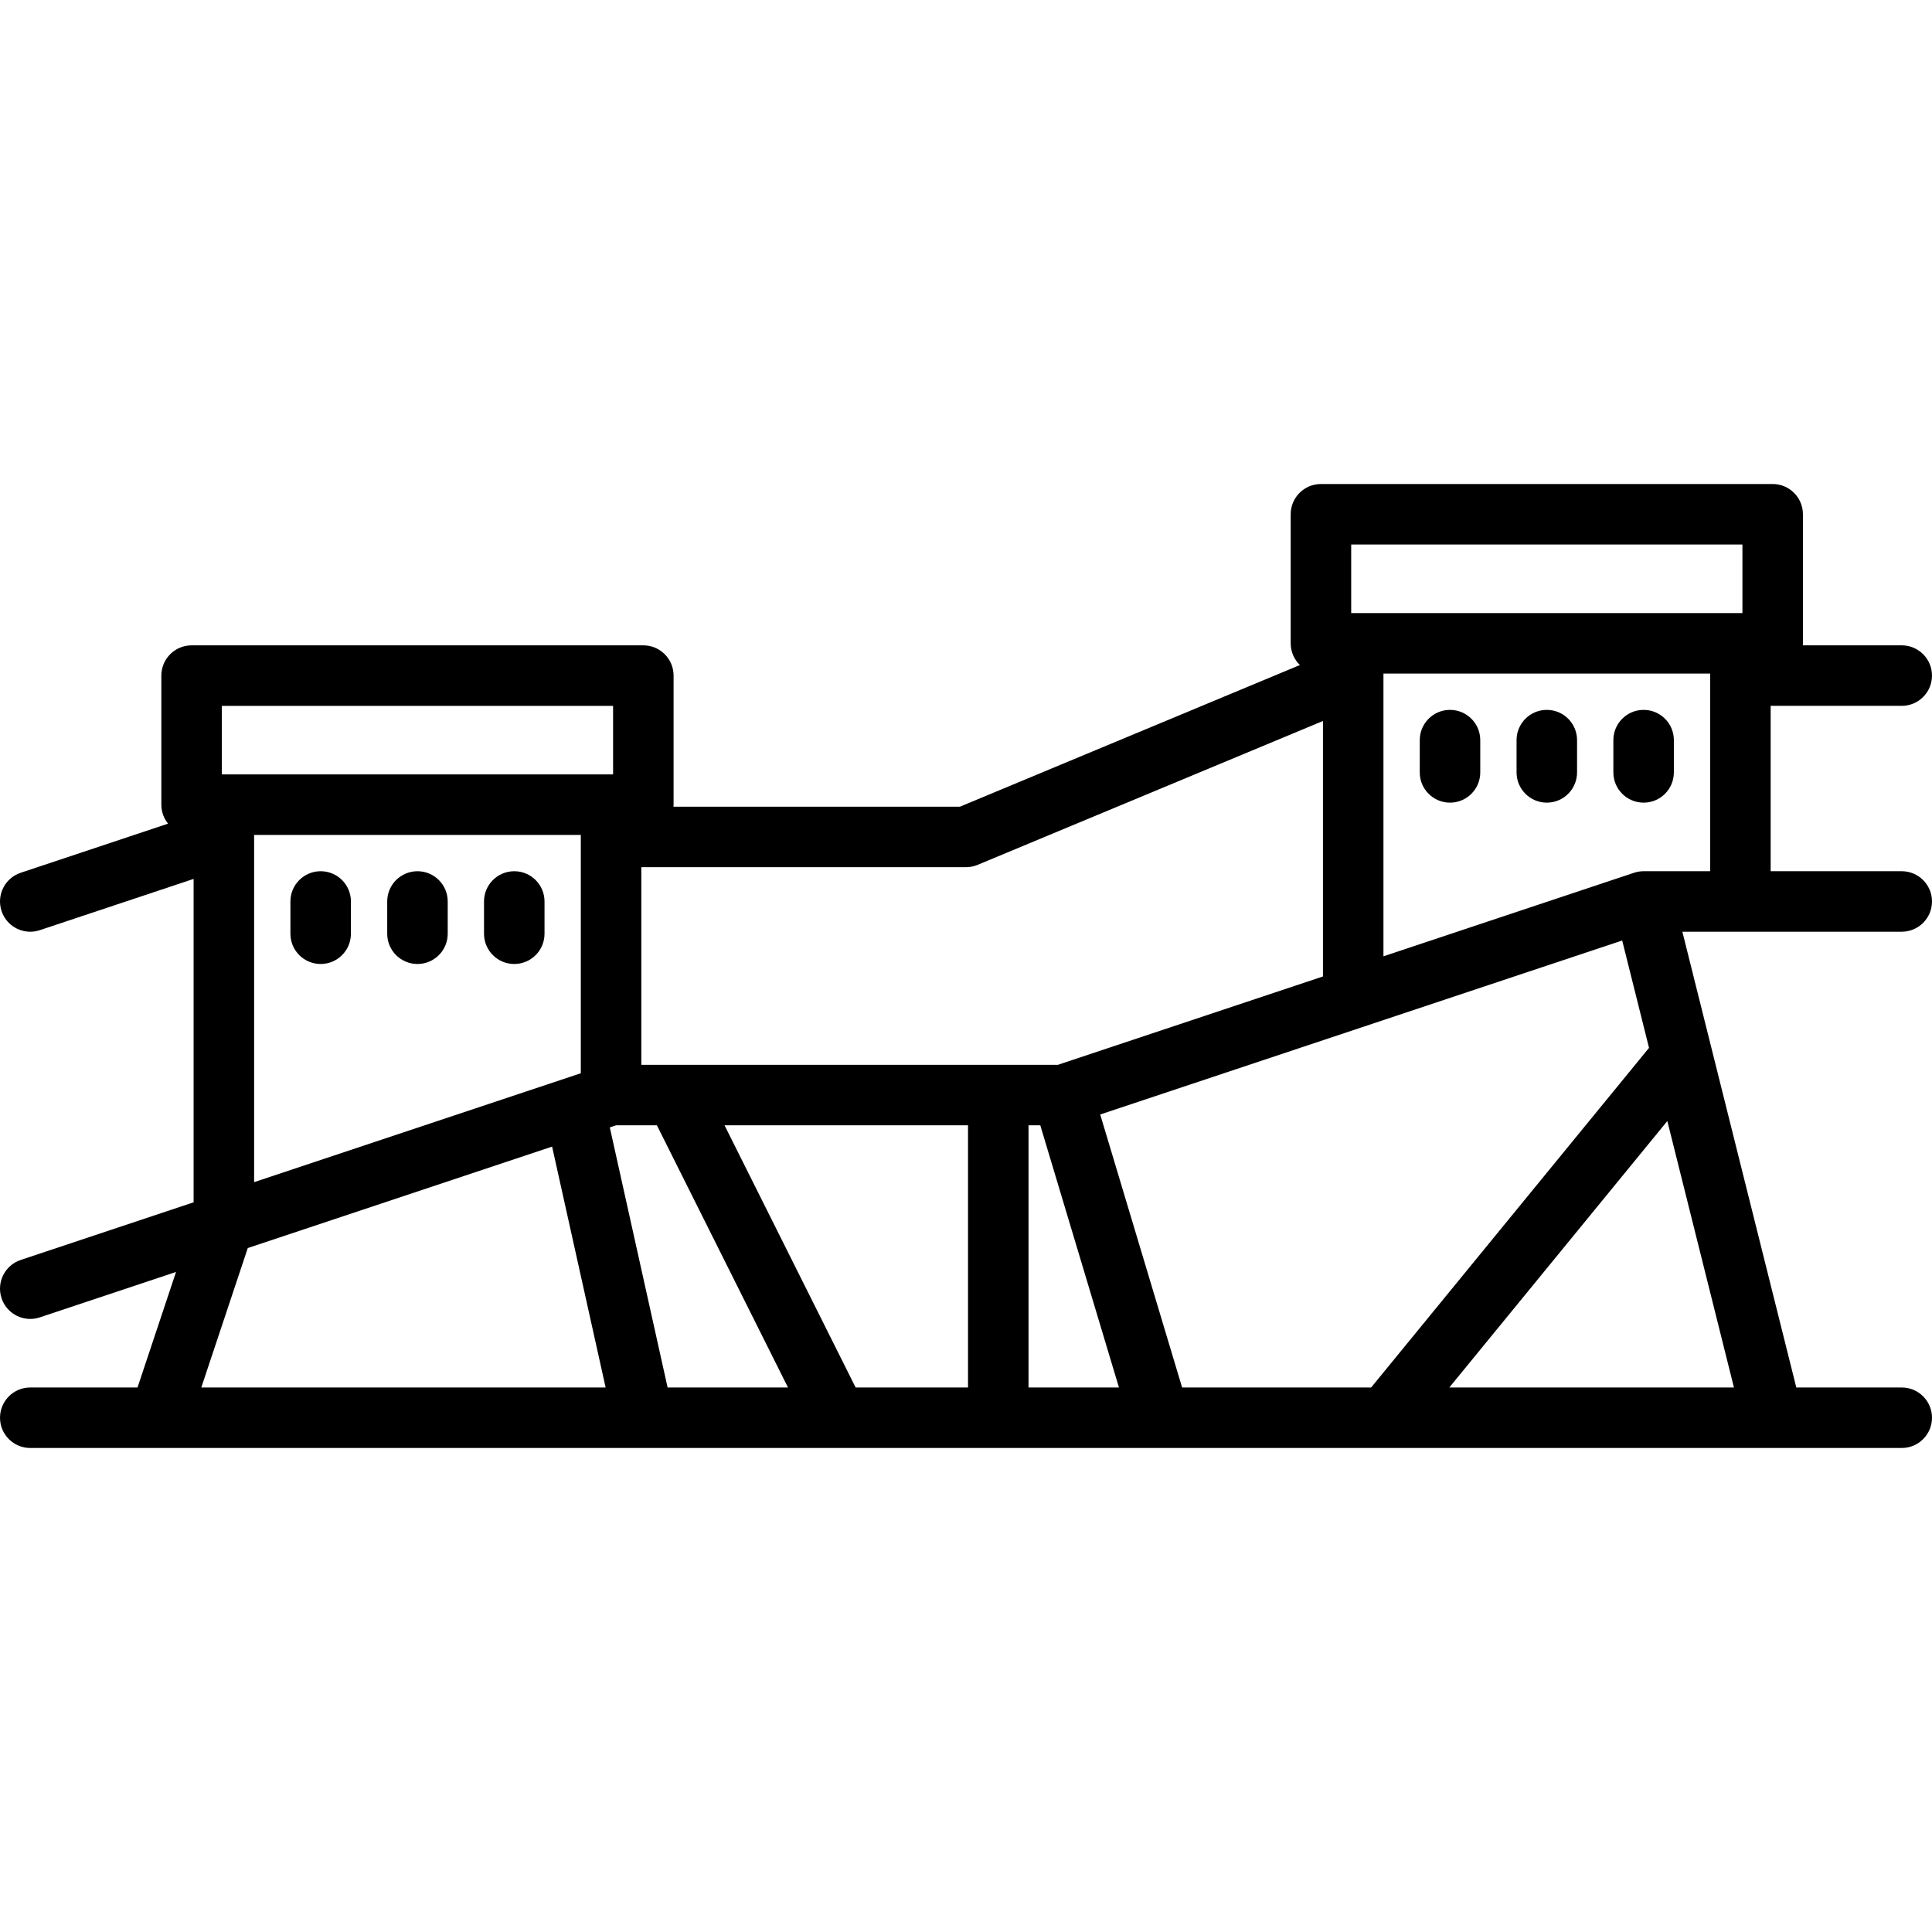 <?xml version="1.0" encoding="iso-8859-1"?>
<!-- Uploaded to: SVG Repo, www.svgrepo.com, Generator: SVG Repo Mixer Tools -->
<svg fill="#000000" height="800px" width="800px" version="1.1" id="Layer_1" xmlns="http://www.w3.org/2000/svg" xmlns:xlink="http://www.w3.org/1999/xlink" 
	 viewBox="0 0 512.001 512.001" xml:space="preserve">
<g>
	<g>
		<path d="M110.634,230.882c-4.427,0-8.017,3.589-8.017,8.017v8.551c0,4.427,3.589,8.017,8.017,8.017
			c4.427,0,8.017-3.589,8.017-8.017v-8.551C118.65,234.471,115.061,230.882,110.634,230.882z"/>
	</g>
</g>
<g>
	<g>
		<path d="M136.287,230.882c-4.427,0-8.017,3.589-8.017,8.017v8.551c0,4.427,3.589,8.017,8.017,8.017s8.017-3.589,8.017-8.017
			v-8.551C144.304,234.471,140.715,230.882,136.287,230.882z"/>
	</g>
</g>
<g>
	<g>
		<path d="M84.98,230.882c-4.427,0-8.017,3.589-8.017,8.017v8.551c0,4.427,3.589,8.017,8.017,8.017c4.427,0,8.017-3.589,8.017-8.017
			v-8.551C92.997,234.471,89.408,230.882,84.98,230.882z"/>
	</g>
</g>
<g>
	<g>
		<path d="M461.227,246.916c0.007,0,0.014-0.001,0.02-0.001h42.736c4.427,0,8.017-3.589,8.017-8.017
			c0-4.427-3.589-8.017-8.017-8.017h-34.74v-43.824h34.74c4.427,0,8.017-3.589,8.017-8.017c0-4.427-3.589-8.017-8.017-8.017h-26.216
			c0.012-0.177,0.027-0.354,0.027-0.534v-34.204c0-4.427-3.589-8.017-8.017-8.017H350.063c-4.427,0-8.017,3.589-8.017,8.017v34.204
			c0,2.259,0.937,4.296,2.441,5.753l-90.089,37.537h-75.918c0.012-0.177,0.027-0.354,0.027-0.534v-34.204
			c0-4.427-3.589-8.017-8.017-8.017H50.775c-4.427,0-8.017,3.589-8.017,8.017v34.204c0,1.906,0.668,3.655,1.779,5.03L5.484,231.293
			c-4.201,1.4-6.47,5.94-5.071,10.141c1.12,3.36,4.248,5.483,7.604,5.483c0.84,0,1.695-0.134,2.536-0.414l40.755-13.585v85.712
			L5.484,333.907c-4.201,1.4-6.47,5.941-5.071,10.141c1.12,3.359,4.248,5.483,7.604,5.483c0.84,0,1.695-0.134,2.536-0.414
			l36.096-12.032l-10.205,30.614H8.019c-4.427,0-8.017,3.589-8.017,8.017c0,4.427,3.589,8.017,8.017,8.017h495.965
			c4.427,0,8.017-3.589,8.017-8.017c0-4.427-3.589-8.017-8.017-8.017h-27.945l-30.196-120.784h15.364
			C461.213,246.915,461.22,246.916,461.227,246.916z M358.08,144.302h103.682v18.171h-0.534H358.614h-0.534V144.302z
			 M169.956,229.813h86.046c1.058,0,2.107-0.209,3.084-0.617l91.513-38.13l0.001,67.708l-70.244,23.415H169.956V229.813z
			 M58.792,187.058h103.682v18.171h-0.534H59.326h-0.534V187.058z M153.923,221.262v63.165l-86.58,28.86v-91.632
			c0-0.009,0-0.017,0-0.026v-0.368H153.923z M53.347,367.7l12.317-36.953l80.648-26.883l14.185,63.835H53.347z M176.921,367.7
			l-15.318-68.932l1.638-0.546h10.847l34.739,69.478H176.921z M256.536,367.7h-29.785l-34.739-69.478h64.524V367.7z M272.569,367.7
			v-69.478h3.121l20.843,69.478H272.569z M313.273,367.7l-21.705-72.349l69.424-23.141c0.006-0.002,0.013-0.004,0.02-0.006
			l68.885-22.962l7.112,28.451L363.366,367.7H313.273z M459.513,367.7h-75.429l57.776-70.614L459.513,367.7z M453.21,230.883
			h-17.635v-0.001c-0.862,0-1.718,0.139-2.535,0.411l-66.409,22.137l-0.001-74.296c0-0.04,0-0.079,0-0.118v-0.509h86.58V230.883z"/>
	</g>
</g>
<g>
	<g>
		<path d="M409.922,188.126c-4.427,0-8.017,3.589-8.017,8.017v8.551c0,4.427,3.589,8.017,8.017,8.017
			c4.427,0,8.017-3.589,8.017-8.017v-8.551C417.938,191.716,414.349,188.126,409.922,188.126z"/>
	</g>
</g>
<g>
	<g>
		<path d="M435.575,188.126c-4.427,0-8.017,3.589-8.017,8.017v8.551c0,4.427,3.589,8.017,8.017,8.017
			c4.427,0,8.017-3.589,8.017-8.017v-8.551C443.592,191.716,440.002,188.126,435.575,188.126z"/>
	</g>
</g>
<g>
	<g>
		<path d="M384.268,188.126c-4.427,0-8.017,3.589-8.017,8.017v8.551c0,4.427,3.589,8.017,8.017,8.017
			c4.427,0,8.017-3.589,8.017-8.017v-8.551C392.285,191.716,388.696,188.126,384.268,188.126z"/>
	</g>
</g>
</svg>